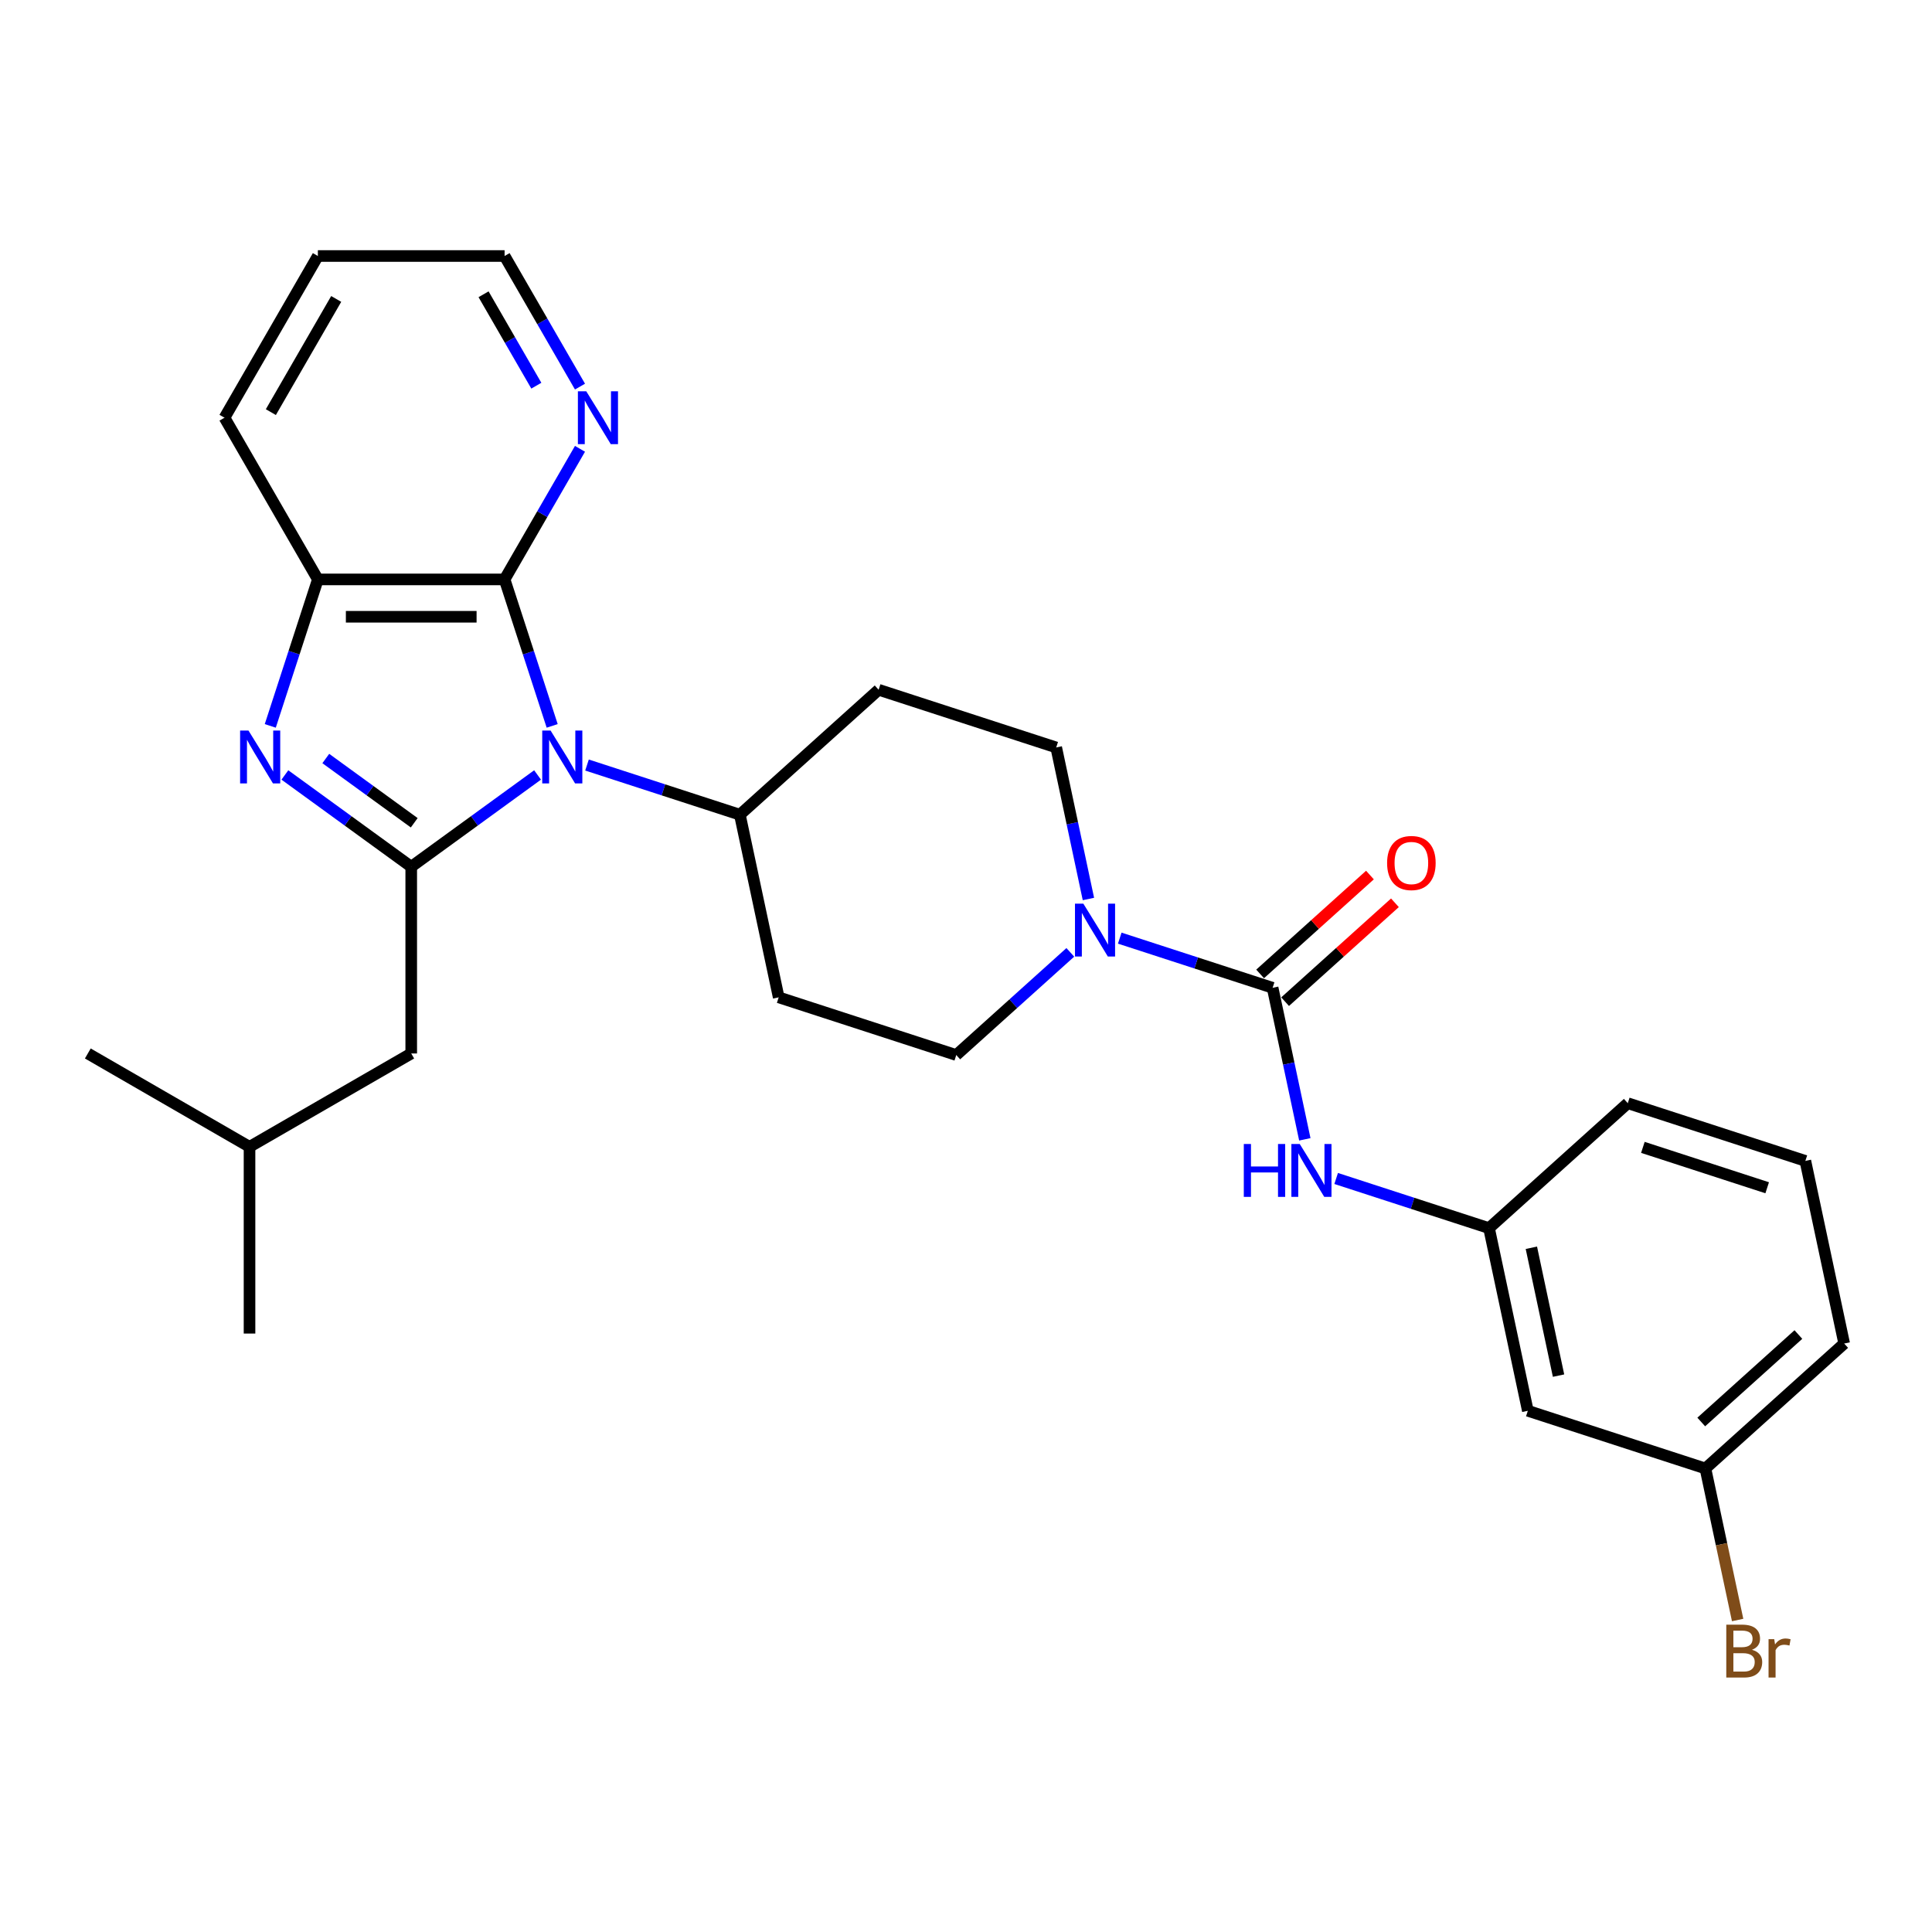 <?xml version='1.0' encoding='iso-8859-1'?>
<svg version='1.1' baseProfile='full'
              xmlns='http://www.w3.org/2000/svg'
                      xmlns:rdkit='http://www.rdkit.org/xml'
                      xmlns:xlink='http://www.w3.org/1999/xlink'
                  xml:space='preserve'
width='1000px' height='1000px' viewBox='0 0 1000 1000'>
<!-- END OF HEADER -->
<rect style='opacity:1.0;fill:#FFFFFF;stroke:none' width='1000' height='1000' x='0' y='0'> </rect>
<path class='bond-0' d='M 278.243,401.119 L 245.547,424.874' style='fill:none;fill-rule:evenodd;stroke:#0000FF;stroke-width:6px;stroke-linecap:butt;stroke-linejoin:miter;stroke-opacity:1' />
<path class='bond-0' d='M 245.547,424.874 L 212.851,448.63' style='fill:none;fill-rule:evenodd;stroke:#000000;stroke-width:6px;stroke-linecap:butt;stroke-linejoin:miter;stroke-opacity:1' />
<path class='bond-2' d='M 285.808,375.721 L 273.491,337.814' style='fill:none;fill-rule:evenodd;stroke:#0000FF;stroke-width:6px;stroke-linecap:butt;stroke-linejoin:miter;stroke-opacity:1' />
<path class='bond-2' d='M 273.491,337.814 L 261.174,299.906' style='fill:none;fill-rule:evenodd;stroke:#000000;stroke-width:6px;stroke-linecap:butt;stroke-linejoin:miter;stroke-opacity:1' />
<path class='bond-7' d='M 303.835,395.98 L 343.395,408.834' style='fill:none;fill-rule:evenodd;stroke:#0000FF;stroke-width:6px;stroke-linecap:butt;stroke-linejoin:miter;stroke-opacity:1' />
<path class='bond-7' d='M 343.395,408.834 L 382.955,421.688' style='fill:none;fill-rule:evenodd;stroke:#000000;stroke-width:6px;stroke-linecap:butt;stroke-linejoin:miter;stroke-opacity:1' />
<path class='bond-1' d='M 212.851,448.63 L 180.155,424.874' style='fill:none;fill-rule:evenodd;stroke:#000000;stroke-width:6px;stroke-linecap:butt;stroke-linejoin:miter;stroke-opacity:1' />
<path class='bond-1' d='M 180.155,424.874 L 147.458,401.119' style='fill:none;fill-rule:evenodd;stroke:#0000FF;stroke-width:6px;stroke-linecap:butt;stroke-linejoin:miter;stroke-opacity:1' />
<path class='bond-1' d='M 214.403,425.865 L 191.516,409.237' style='fill:none;fill-rule:evenodd;stroke:#000000;stroke-width:6px;stroke-linecap:butt;stroke-linejoin:miter;stroke-opacity:1' />
<path class='bond-1' d='M 191.516,409.237 L 168.629,392.608' style='fill:none;fill-rule:evenodd;stroke:#0000FF;stroke-width:6px;stroke-linecap:butt;stroke-linejoin:miter;stroke-opacity:1' />
<path class='bond-9' d='M 212.851,448.63 L 212.851,545.276' style='fill:none;fill-rule:evenodd;stroke:#000000;stroke-width:6px;stroke-linecap:butt;stroke-linejoin:miter;stroke-opacity:1' />
<path class='bond-28' d='M 139.894,375.721 L 152.211,337.814' style='fill:none;fill-rule:evenodd;stroke:#0000FF;stroke-width:6px;stroke-linecap:butt;stroke-linejoin:miter;stroke-opacity:1' />
<path class='bond-28' d='M 152.211,337.814 L 164.528,299.906' style='fill:none;fill-rule:evenodd;stroke:#000000;stroke-width:6px;stroke-linecap:butt;stroke-linejoin:miter;stroke-opacity:1' />
<path class='bond-5' d='M 261.174,299.906 L 164.528,299.906' style='fill:none;fill-rule:evenodd;stroke:#000000;stroke-width:6px;stroke-linecap:butt;stroke-linejoin:miter;stroke-opacity:1' />
<path class='bond-5' d='M 246.677,319.236 L 179.025,319.236' style='fill:none;fill-rule:evenodd;stroke:#000000;stroke-width:6px;stroke-linecap:butt;stroke-linejoin:miter;stroke-opacity:1' />
<path class='bond-8' d='M 261.174,299.906 L 280.687,266.108' style='fill:none;fill-rule:evenodd;stroke:#000000;stroke-width:6px;stroke-linecap:butt;stroke-linejoin:miter;stroke-opacity:1' />
<path class='bond-8' d='M 280.687,266.108 L 300.201,232.309' style='fill:none;fill-rule:evenodd;stroke:#0000FF;stroke-width:6px;stroke-linecap:butt;stroke-linejoin:miter;stroke-opacity:1' />
<path class='bond-3' d='M 658.703,511.284 L 619.143,498.43' style='fill:none;fill-rule:evenodd;stroke:#000000;stroke-width:6px;stroke-linecap:butt;stroke-linejoin:miter;stroke-opacity:1' />
<path class='bond-3' d='M 619.143,498.43 L 579.583,485.576' style='fill:none;fill-rule:evenodd;stroke:#0000FF;stroke-width:6px;stroke-linecap:butt;stroke-linejoin:miter;stroke-opacity:1' />
<path class='bond-6' d='M 658.703,511.284 L 667.039,550.5' style='fill:none;fill-rule:evenodd;stroke:#000000;stroke-width:6px;stroke-linecap:butt;stroke-linejoin:miter;stroke-opacity:1' />
<path class='bond-6' d='M 667.039,550.5 L 675.375,589.717' style='fill:none;fill-rule:evenodd;stroke:#0000FF;stroke-width:6px;stroke-linecap:butt;stroke-linejoin:miter;stroke-opacity:1' />
<path class='bond-14' d='M 665.17,518.466 L 693.591,492.875' style='fill:none;fill-rule:evenodd;stroke:#000000;stroke-width:6px;stroke-linecap:butt;stroke-linejoin:miter;stroke-opacity:1' />
<path class='bond-14' d='M 693.591,492.875 L 722.012,467.285' style='fill:none;fill-rule:evenodd;stroke:#FF0000;stroke-width:6px;stroke-linecap:butt;stroke-linejoin:miter;stroke-opacity:1' />
<path class='bond-14' d='M 652.237,504.101 L 680.658,478.511' style='fill:none;fill-rule:evenodd;stroke:#000000;stroke-width:6px;stroke-linecap:butt;stroke-linejoin:miter;stroke-opacity:1' />
<path class='bond-14' d='M 680.658,478.511 L 709.079,452.921' style='fill:none;fill-rule:evenodd;stroke:#FF0000;stroke-width:6px;stroke-linecap:butt;stroke-linejoin:miter;stroke-opacity:1' />
<path class='bond-4' d='M 563.365,465.317 L 555.029,426.101' style='fill:none;fill-rule:evenodd;stroke:#0000FF;stroke-width:6px;stroke-linecap:butt;stroke-linejoin:miter;stroke-opacity:1' />
<path class='bond-4' d='M 555.029,426.101 L 546.693,386.884' style='fill:none;fill-rule:evenodd;stroke:#000000;stroke-width:6px;stroke-linecap:butt;stroke-linejoin:miter;stroke-opacity:1' />
<path class='bond-29' d='M 553.991,492.94 L 524.478,519.514' style='fill:none;fill-rule:evenodd;stroke:#0000FF;stroke-width:6px;stroke-linecap:butt;stroke-linejoin:miter;stroke-opacity:1' />
<path class='bond-29' d='M 524.478,519.514 L 494.965,546.087' style='fill:none;fill-rule:evenodd;stroke:#000000;stroke-width:6px;stroke-linecap:butt;stroke-linejoin:miter;stroke-opacity:1' />
<path class='bond-19' d='M 164.528,299.906 L 116.205,216.208' style='fill:none;fill-rule:evenodd;stroke:#000000;stroke-width:6px;stroke-linecap:butt;stroke-linejoin:miter;stroke-opacity:1' />
<path class='bond-15' d='M 691.593,609.976 L 731.153,622.829' style='fill:none;fill-rule:evenodd;stroke:#0000FF;stroke-width:6px;stroke-linecap:butt;stroke-linejoin:miter;stroke-opacity:1' />
<path class='bond-15' d='M 731.153,622.829 L 770.713,635.683' style='fill:none;fill-rule:evenodd;stroke:#000000;stroke-width:6px;stroke-linecap:butt;stroke-linejoin:miter;stroke-opacity:1' />
<path class='bond-10' d='M 382.955,421.688 L 403.049,516.222' style='fill:none;fill-rule:evenodd;stroke:#000000;stroke-width:6px;stroke-linecap:butt;stroke-linejoin:miter;stroke-opacity:1' />
<path class='bond-11' d='M 382.955,421.688 L 454.777,357.019' style='fill:none;fill-rule:evenodd;stroke:#000000;stroke-width:6px;stroke-linecap:butt;stroke-linejoin:miter;stroke-opacity:1' />
<path class='bond-22' d='M 300.201,200.107 L 280.687,166.308' style='fill:none;fill-rule:evenodd;stroke:#0000FF;stroke-width:6px;stroke-linecap:butt;stroke-linejoin:miter;stroke-opacity:1' />
<path class='bond-22' d='M 280.687,166.308 L 261.174,132.51' style='fill:none;fill-rule:evenodd;stroke:#000000;stroke-width:6px;stroke-linecap:butt;stroke-linejoin:miter;stroke-opacity:1' />
<path class='bond-22' d='M 277.607,199.632 L 263.948,175.973' style='fill:none;fill-rule:evenodd;stroke:#0000FF;stroke-width:6px;stroke-linecap:butt;stroke-linejoin:miter;stroke-opacity:1' />
<path class='bond-22' d='M 263.948,175.973 L 250.288,152.314' style='fill:none;fill-rule:evenodd;stroke:#000000;stroke-width:6px;stroke-linecap:butt;stroke-linejoin:miter;stroke-opacity:1' />
<path class='bond-20' d='M 212.851,545.276 L 129.153,593.599' style='fill:none;fill-rule:evenodd;stroke:#000000;stroke-width:6px;stroke-linecap:butt;stroke-linejoin:miter;stroke-opacity:1' />
<path class='bond-13' d='M 403.049,516.222 L 494.965,546.087' style='fill:none;fill-rule:evenodd;stroke:#000000;stroke-width:6px;stroke-linecap:butt;stroke-linejoin:miter;stroke-opacity:1' />
<path class='bond-12' d='M 454.777,357.019 L 546.693,386.884' style='fill:none;fill-rule:evenodd;stroke:#000000;stroke-width:6px;stroke-linecap:butt;stroke-linejoin:miter;stroke-opacity:1' />
<path class='bond-16' d='M 770.713,635.683 L 790.807,730.218' style='fill:none;fill-rule:evenodd;stroke:#000000;stroke-width:6px;stroke-linecap:butt;stroke-linejoin:miter;stroke-opacity:1' />
<path class='bond-16' d='M 792.634,645.845 L 806.7,712.019' style='fill:none;fill-rule:evenodd;stroke:#000000;stroke-width:6px;stroke-linecap:butt;stroke-linejoin:miter;stroke-opacity:1' />
<path class='bond-23' d='M 770.713,635.683 L 842.536,571.014' style='fill:none;fill-rule:evenodd;stroke:#000000;stroke-width:6px;stroke-linecap:butt;stroke-linejoin:miter;stroke-opacity:1' />
<path class='bond-17' d='M 790.807,730.218 L 882.723,760.083' style='fill:none;fill-rule:evenodd;stroke:#000000;stroke-width:6px;stroke-linecap:butt;stroke-linejoin:miter;stroke-opacity:1' />
<path class='bond-18' d='M 882.723,760.083 L 891.059,799.299' style='fill:none;fill-rule:evenodd;stroke:#000000;stroke-width:6px;stroke-linecap:butt;stroke-linejoin:miter;stroke-opacity:1' />
<path class='bond-18' d='M 891.059,799.299 L 899.395,838.516' style='fill:none;fill-rule:evenodd;stroke:#7F4C19;stroke-width:6px;stroke-linecap:butt;stroke-linejoin:miter;stroke-opacity:1' />
<path class='bond-31' d='M 882.723,760.083 L 954.545,695.414' style='fill:none;fill-rule:evenodd;stroke:#000000;stroke-width:6px;stroke-linecap:butt;stroke-linejoin:miter;stroke-opacity:1' />
<path class='bond-31' d='M 880.563,736.018 L 930.838,690.75' style='fill:none;fill-rule:evenodd;stroke:#000000;stroke-width:6px;stroke-linecap:butt;stroke-linejoin:miter;stroke-opacity:1' />
<path class='bond-30' d='M 116.205,216.208 L 164.528,132.51' style='fill:none;fill-rule:evenodd;stroke:#000000;stroke-width:6px;stroke-linecap:butt;stroke-linejoin:miter;stroke-opacity:1' />
<path class='bond-30' d='M 140.193,213.318 L 174.019,154.729' style='fill:none;fill-rule:evenodd;stroke:#000000;stroke-width:6px;stroke-linecap:butt;stroke-linejoin:miter;stroke-opacity:1' />
<path class='bond-26' d='M 129.153,593.599 L 129.153,690.245' style='fill:none;fill-rule:evenodd;stroke:#000000;stroke-width:6px;stroke-linecap:butt;stroke-linejoin:miter;stroke-opacity:1' />
<path class='bond-27' d='M 129.153,593.599 L 45.455,545.276' style='fill:none;fill-rule:evenodd;stroke:#000000;stroke-width:6px;stroke-linecap:butt;stroke-linejoin:miter;stroke-opacity:1' />
<path class='bond-21' d='M 934.452,600.88 L 842.536,571.014' style='fill:none;fill-rule:evenodd;stroke:#000000;stroke-width:6px;stroke-linecap:butt;stroke-linejoin:miter;stroke-opacity:1' />
<path class='bond-21' d='M 914.691,614.783 L 850.35,593.877' style='fill:none;fill-rule:evenodd;stroke:#000000;stroke-width:6px;stroke-linecap:butt;stroke-linejoin:miter;stroke-opacity:1' />
<path class='bond-24' d='M 934.452,600.88 L 954.545,695.414' style='fill:none;fill-rule:evenodd;stroke:#000000;stroke-width:6px;stroke-linecap:butt;stroke-linejoin:miter;stroke-opacity:1' />
<path class='bond-25' d='M 261.174,132.51 L 164.528,132.51' style='fill:none;fill-rule:evenodd;stroke:#000000;stroke-width:6px;stroke-linecap:butt;stroke-linejoin:miter;stroke-opacity:1' />
<path  class='atom-0' d='M 284.989 378.137
L 293.958 392.634
Q 294.847 394.065, 296.277 396.655
Q 297.708 399.245, 297.785 399.399
L 297.785 378.137
L 301.419 378.137
L 301.419 405.507
L 297.669 405.507
L 288.043 389.657
Q 286.922 387.802, 285.724 385.676
Q 284.564 383.549, 284.216 382.892
L 284.216 405.507
L 280.659 405.507
L 280.659 378.137
L 284.989 378.137
' fill='#0000FF'/>
<path  class='atom-2' d='M 128.612 378.137
L 137.581 392.634
Q 138.47 394.065, 139.901 396.655
Q 141.331 399.245, 141.408 399.399
L 141.408 378.137
L 145.042 378.137
L 145.042 405.507
L 141.292 405.507
L 131.666 389.657
Q 130.545 387.802, 129.347 385.676
Q 128.187 383.549, 127.839 382.892
L 127.839 405.507
L 124.282 405.507
L 124.282 378.137
L 128.612 378.137
' fill='#0000FF'/>
<path  class='atom-5' d='M 560.737 467.733
L 569.706 482.23
Q 570.595 483.661, 572.026 486.251
Q 573.456 488.841, 573.533 488.995
L 573.533 467.733
L 577.167 467.733
L 577.167 495.103
L 573.417 495.103
L 563.791 479.253
Q 562.67 477.398, 561.472 475.272
Q 560.312 473.145, 559.964 472.488
L 559.964 495.103
L 556.408 495.103
L 556.408 467.733
L 560.737 467.733
' fill='#0000FF'/>
<path  class='atom-7' d='M 643.792 592.133
L 647.503 592.133
L 647.503 603.769
L 661.498 603.769
L 661.498 592.133
L 665.209 592.133
L 665.209 619.503
L 661.498 619.503
L 661.498 606.862
L 647.503 606.862
L 647.503 619.503
L 643.792 619.503
L 643.792 592.133
' fill='#0000FF'/>
<path  class='atom-7' d='M 672.747 592.133
L 681.716 606.63
Q 682.605 608.06, 684.036 610.65
Q 685.466 613.24, 685.543 613.395
L 685.543 592.133
L 689.177 592.133
L 689.177 619.503
L 685.427 619.503
L 675.801 603.653
Q 674.68 601.797, 673.482 599.671
Q 672.322 597.545, 671.974 596.888
L 671.974 619.503
L 668.418 619.503
L 668.418 592.133
L 672.747 592.133
' fill='#0000FF'/>
<path  class='atom-9' d='M 303.447 202.523
L 312.416 217.02
Q 313.305 218.45, 314.735 221.04
Q 316.166 223.631, 316.243 223.785
L 316.243 202.523
L 319.877 202.523
L 319.877 229.893
L 316.127 229.893
L 306.501 214.043
Q 305.38 212.188, 304.181 210.061
Q 303.022 207.935, 302.674 207.278
L 302.674 229.893
L 299.117 229.893
L 299.117 202.523
L 303.447 202.523
' fill='#0000FF'/>
<path  class='atom-15' d='M 717.962 446.692
Q 717.962 440.12, 721.209 436.448
Q 724.456 432.775, 730.526 432.775
Q 736.595 432.775, 739.842 436.448
Q 743.09 440.12, 743.09 446.692
Q 743.09 453.341, 739.804 457.13
Q 736.518 460.88, 730.526 460.88
Q 724.495 460.88, 721.209 457.13
Q 717.962 453.38, 717.962 446.692
M 730.526 457.787
Q 734.701 457.787, 736.943 455.004
Q 739.224 452.182, 739.224 446.692
Q 739.224 441.318, 736.943 438.612
Q 734.701 435.868, 730.526 435.868
Q 726.35 435.868, 724.07 438.574
Q 721.827 441.28, 721.827 446.692
Q 721.827 452.22, 724.07 455.004
Q 726.35 457.787, 730.526 457.787
' fill='#FF0000'/>
<path  class='atom-19' d='M 906.818 853.921
Q 909.447 854.656, 910.761 856.28
Q 912.115 857.865, 912.115 860.223
Q 912.115 864.011, 909.679 866.176
Q 907.282 868.302, 902.721 868.302
L 893.52 868.302
L 893.52 840.932
L 901.599 840.932
Q 906.277 840.932, 908.635 842.826
Q 910.993 844.721, 910.993 848.2
Q 910.993 852.336, 906.818 853.921
M 897.192 844.025
L 897.192 852.607
L 901.599 852.607
Q 904.306 852.607, 905.697 851.525
Q 907.128 850.403, 907.128 848.2
Q 907.128 844.025, 901.599 844.025
L 897.192 844.025
M 902.721 865.21
Q 905.388 865.21, 906.818 863.934
Q 908.249 862.658, 908.249 860.223
Q 908.249 857.981, 906.664 856.859
Q 905.117 855.7, 902.141 855.7
L 897.192 855.7
L 897.192 865.21
L 902.721 865.21
' fill='#7F4C19'/>
<path  class='atom-19' d='M 918.339 848.432
L 918.764 851.177
Q 920.851 848.084, 924.253 848.084
Q 925.336 848.084, 926.805 848.471
L 926.225 851.718
Q 924.563 851.331, 923.635 851.331
Q 922.011 851.331, 920.929 851.988
Q 919.885 852.607, 919.034 854.115
L 919.034 868.302
L 915.401 868.302
L 915.401 848.432
L 918.339 848.432
' fill='#7F4C19'/>
</svg>
